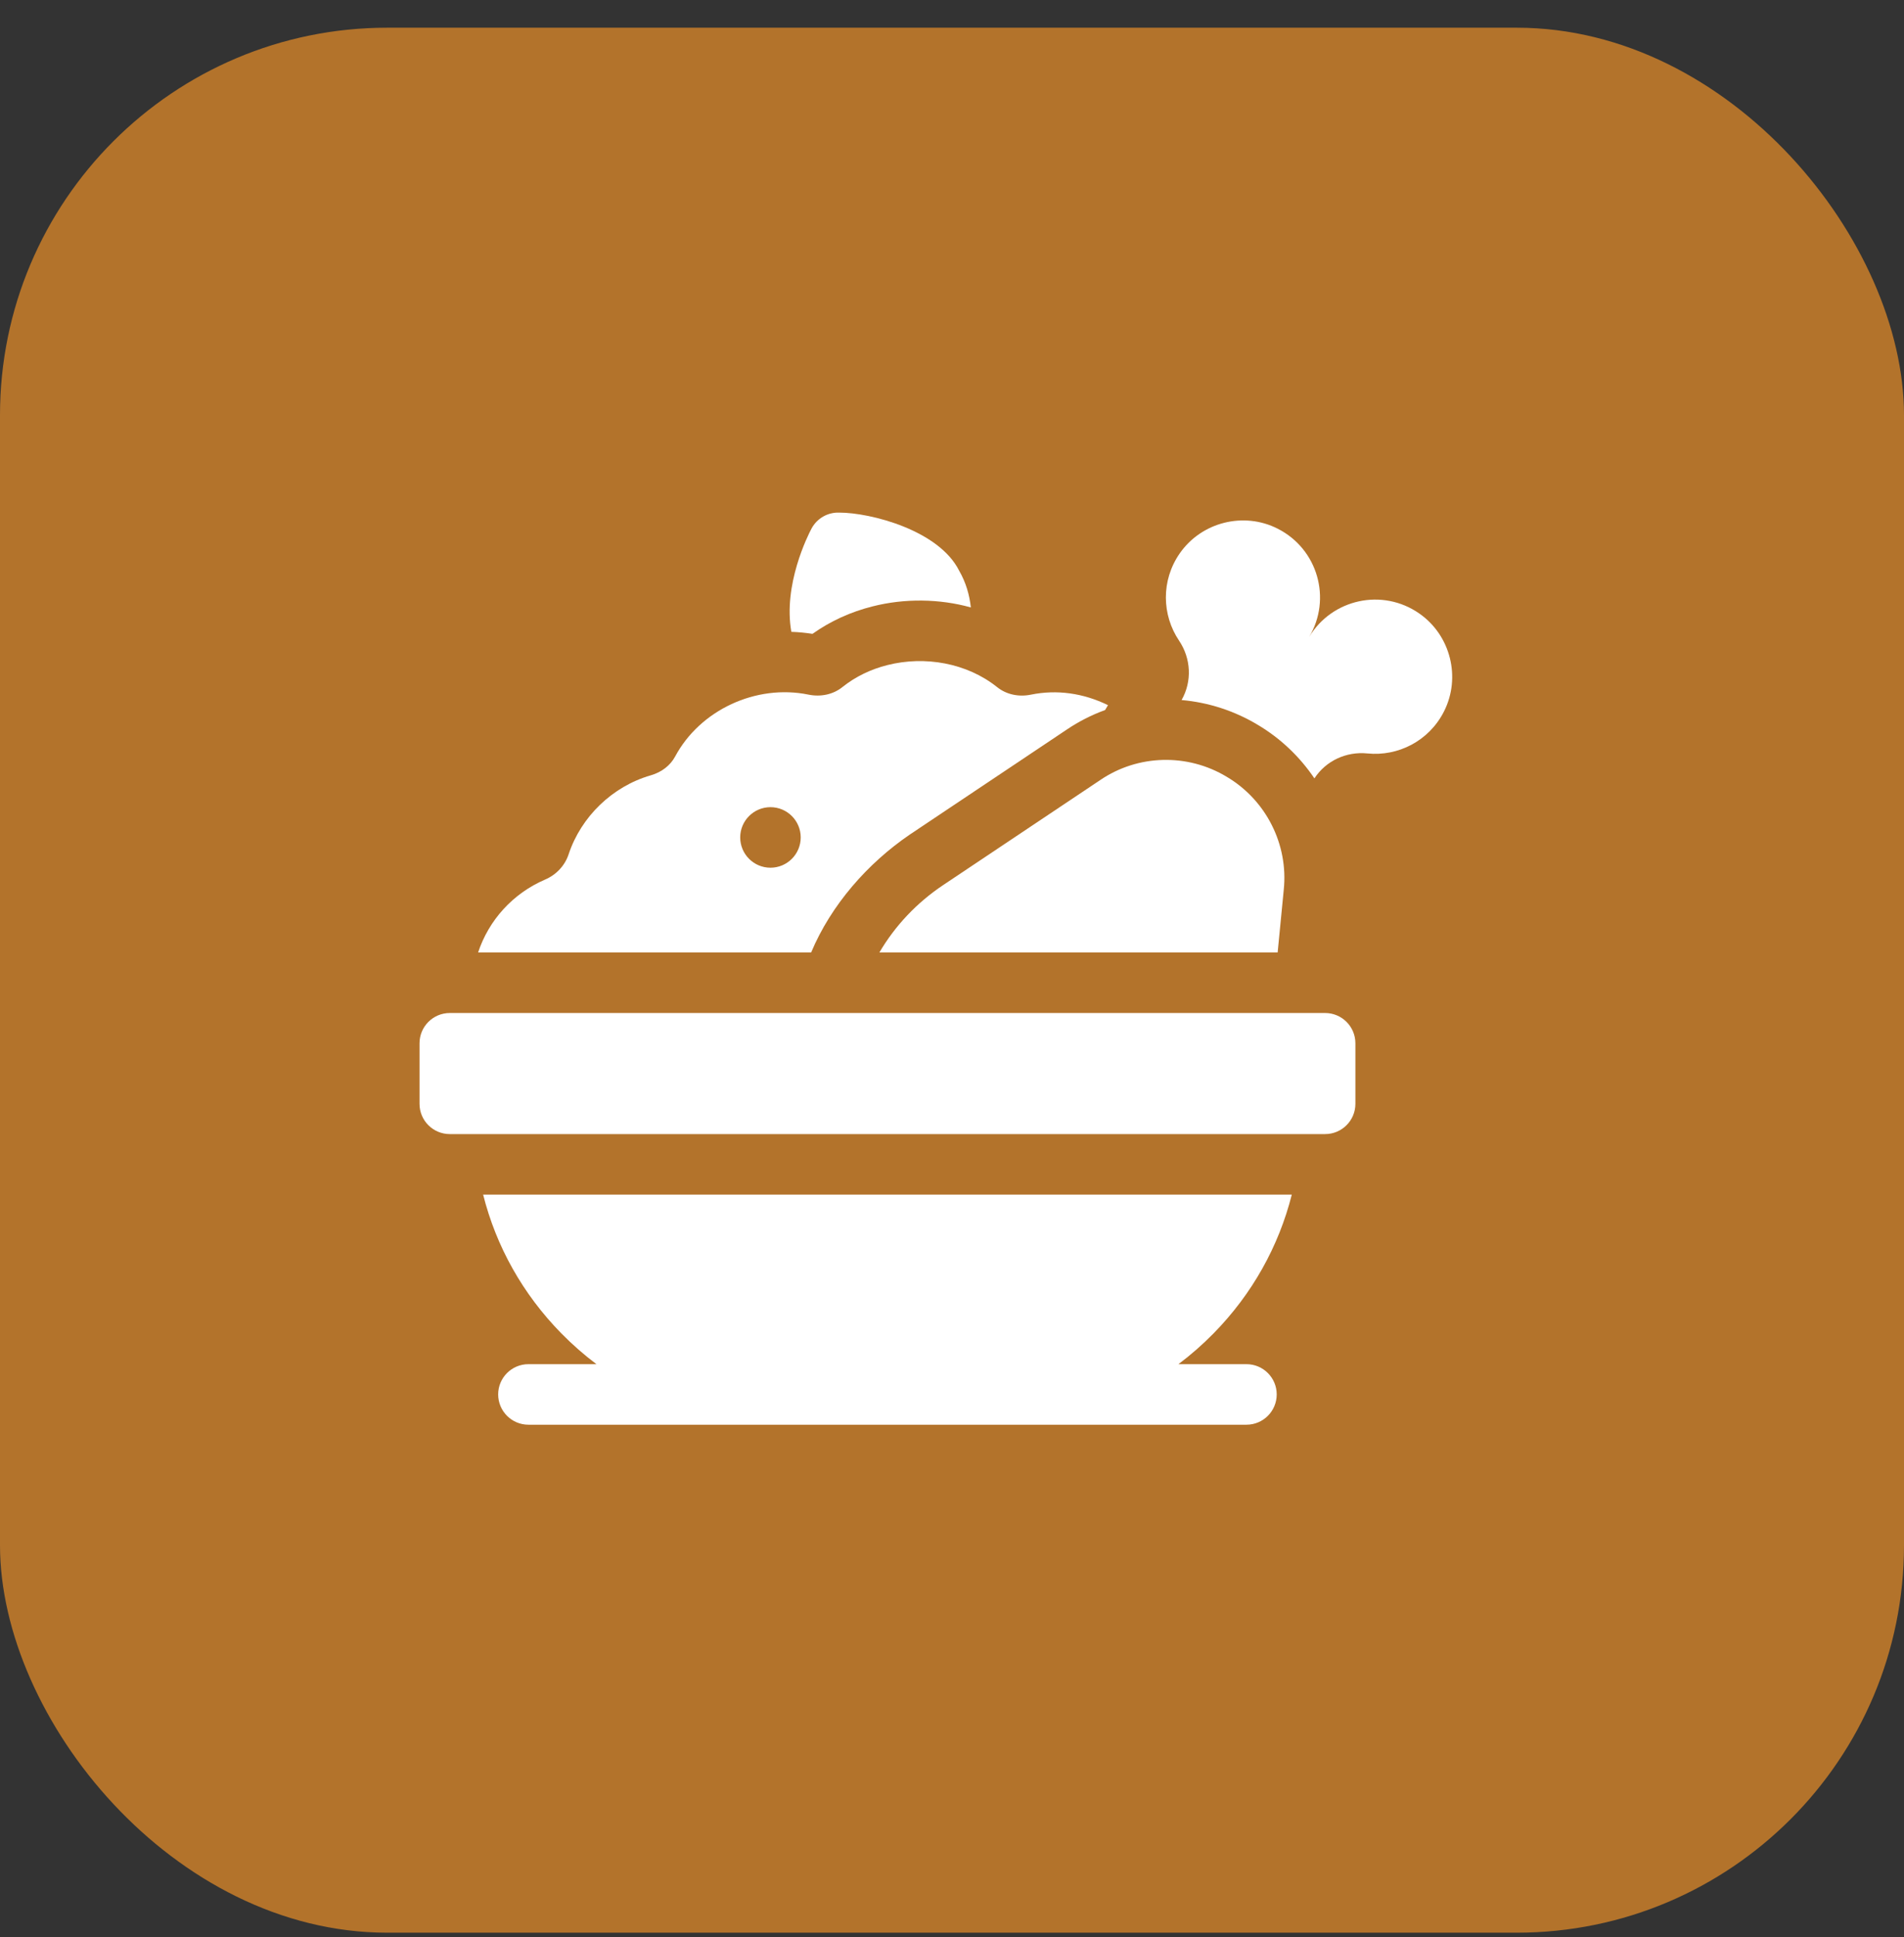 <svg width="59" height="60" viewBox="0 0 59 60" fill="none" xmlns="http://www.w3.org/2000/svg">
<rect x="0" y="0" width="59" height="60" fill="#333333" stroke="none"/>
<rect y="0.858" width="59" height="59" rx="12" fill="#B3732B"/>
<g clip-path="url(#clip0_2059_592)">
<path d="M40.029 36.999H14.971C15.374 38.602 16.198 40.077 17.391 41.293C17.734 41.642 18.099 41.962 18.482 42.25H16.375C15.857 42.25 15.437 42.67 15.437 43.187C15.437 43.705 15.857 44.125 16.375 44.125H38.625C39.142 44.125 39.562 43.705 39.562 43.187C39.562 42.67 39.142 42.25 38.625 42.25H36.517C36.901 41.962 37.266 41.642 37.609 41.293C38.802 40.077 39.625 38.602 40.029 36.999Z" fill="white"/>
<path d="M25.177 19.631C25.732 19.237 26.358 18.951 27.041 18.78C28.027 18.529 29.11 18.541 30.084 18.813C30.042 18.425 29.931 18.038 29.722 17.676C29.095 16.421 26.977 15.877 26.007 15.876C25.647 15.863 25.312 16.057 25.145 16.374C25.037 16.578 24.262 18.11 24.522 19.569C24.742 19.576 24.96 19.598 25.177 19.631Z" fill="white"/>
<path d="M28.184 25.853L33.05 22.6C33.424 22.347 33.825 22.143 34.244 21.991L34.334 21.84C33.566 21.464 32.745 21.352 31.947 21.514C31.564 21.593 31.181 21.508 30.898 21.281C29.963 20.533 28.659 20.305 27.5 20.598C26.992 20.725 26.511 20.953 26.101 21.282C25.819 21.508 25.436 21.592 25.051 21.513C23.43 21.182 21.693 21.988 20.92 23.431C20.77 23.709 20.502 23.916 20.162 24.014C18.981 24.354 18.007 25.291 17.62 26.459C17.505 26.806 17.241 27.091 16.894 27.24C15.887 27.673 15.146 28.501 14.815 29.499H25.135C25.754 28.024 26.885 26.741 28.184 25.853ZM23.875 26.874C23.357 26.874 22.937 26.454 22.937 25.936C22.937 25.419 23.357 24.999 23.875 24.999C24.392 24.999 24.812 25.419 24.812 25.936C24.812 26.454 24.392 26.874 23.875 26.874Z" fill="white"/>
<path d="M43.982 19.002C42.836 18.203 41.274 18.552 40.567 19.728C41.27 18.549 40.84 17.008 39.594 16.375C38.542 15.839 37.234 16.168 36.559 17.136C35.97 17.981 36.005 19.052 36.535 19.84C36.908 20.393 36.944 21.104 36.614 21.681C37.447 21.754 38.255 22.016 38.975 22.449C39.688 22.872 40.282 23.444 40.73 24.108C41.085 23.562 41.72 23.269 42.372 23.335C43.317 23.431 44.277 22.955 44.744 22.037C45.279 20.985 44.951 19.677 43.982 19.002Z" fill="white"/>
<path d="M29.226 27.412C28.407 27.959 27.735 28.673 27.25 29.499H39.591L39.78 27.559C39.927 26.159 39.235 24.781 38.014 24.059C36.798 23.324 35.26 23.367 34.098 24.156L29.226 27.412Z" fill="white"/>
<path d="M41.062 31.374H13.938C13.42 31.374 13 31.794 13 32.312V34.187C13 34.704 13.42 35.124 13.938 35.124H41.062C41.58 35.124 42 34.704 42 34.187V32.312C42 31.794 41.58 31.374 41.062 31.374Z" fill="white"/>
</g>
<defs>
<clipPath id="clip0_2059_592">
<rect width="32" height="32" fill="white" transform="translate(13 14)"/>
</clipPath>
</defs>
</svg>
